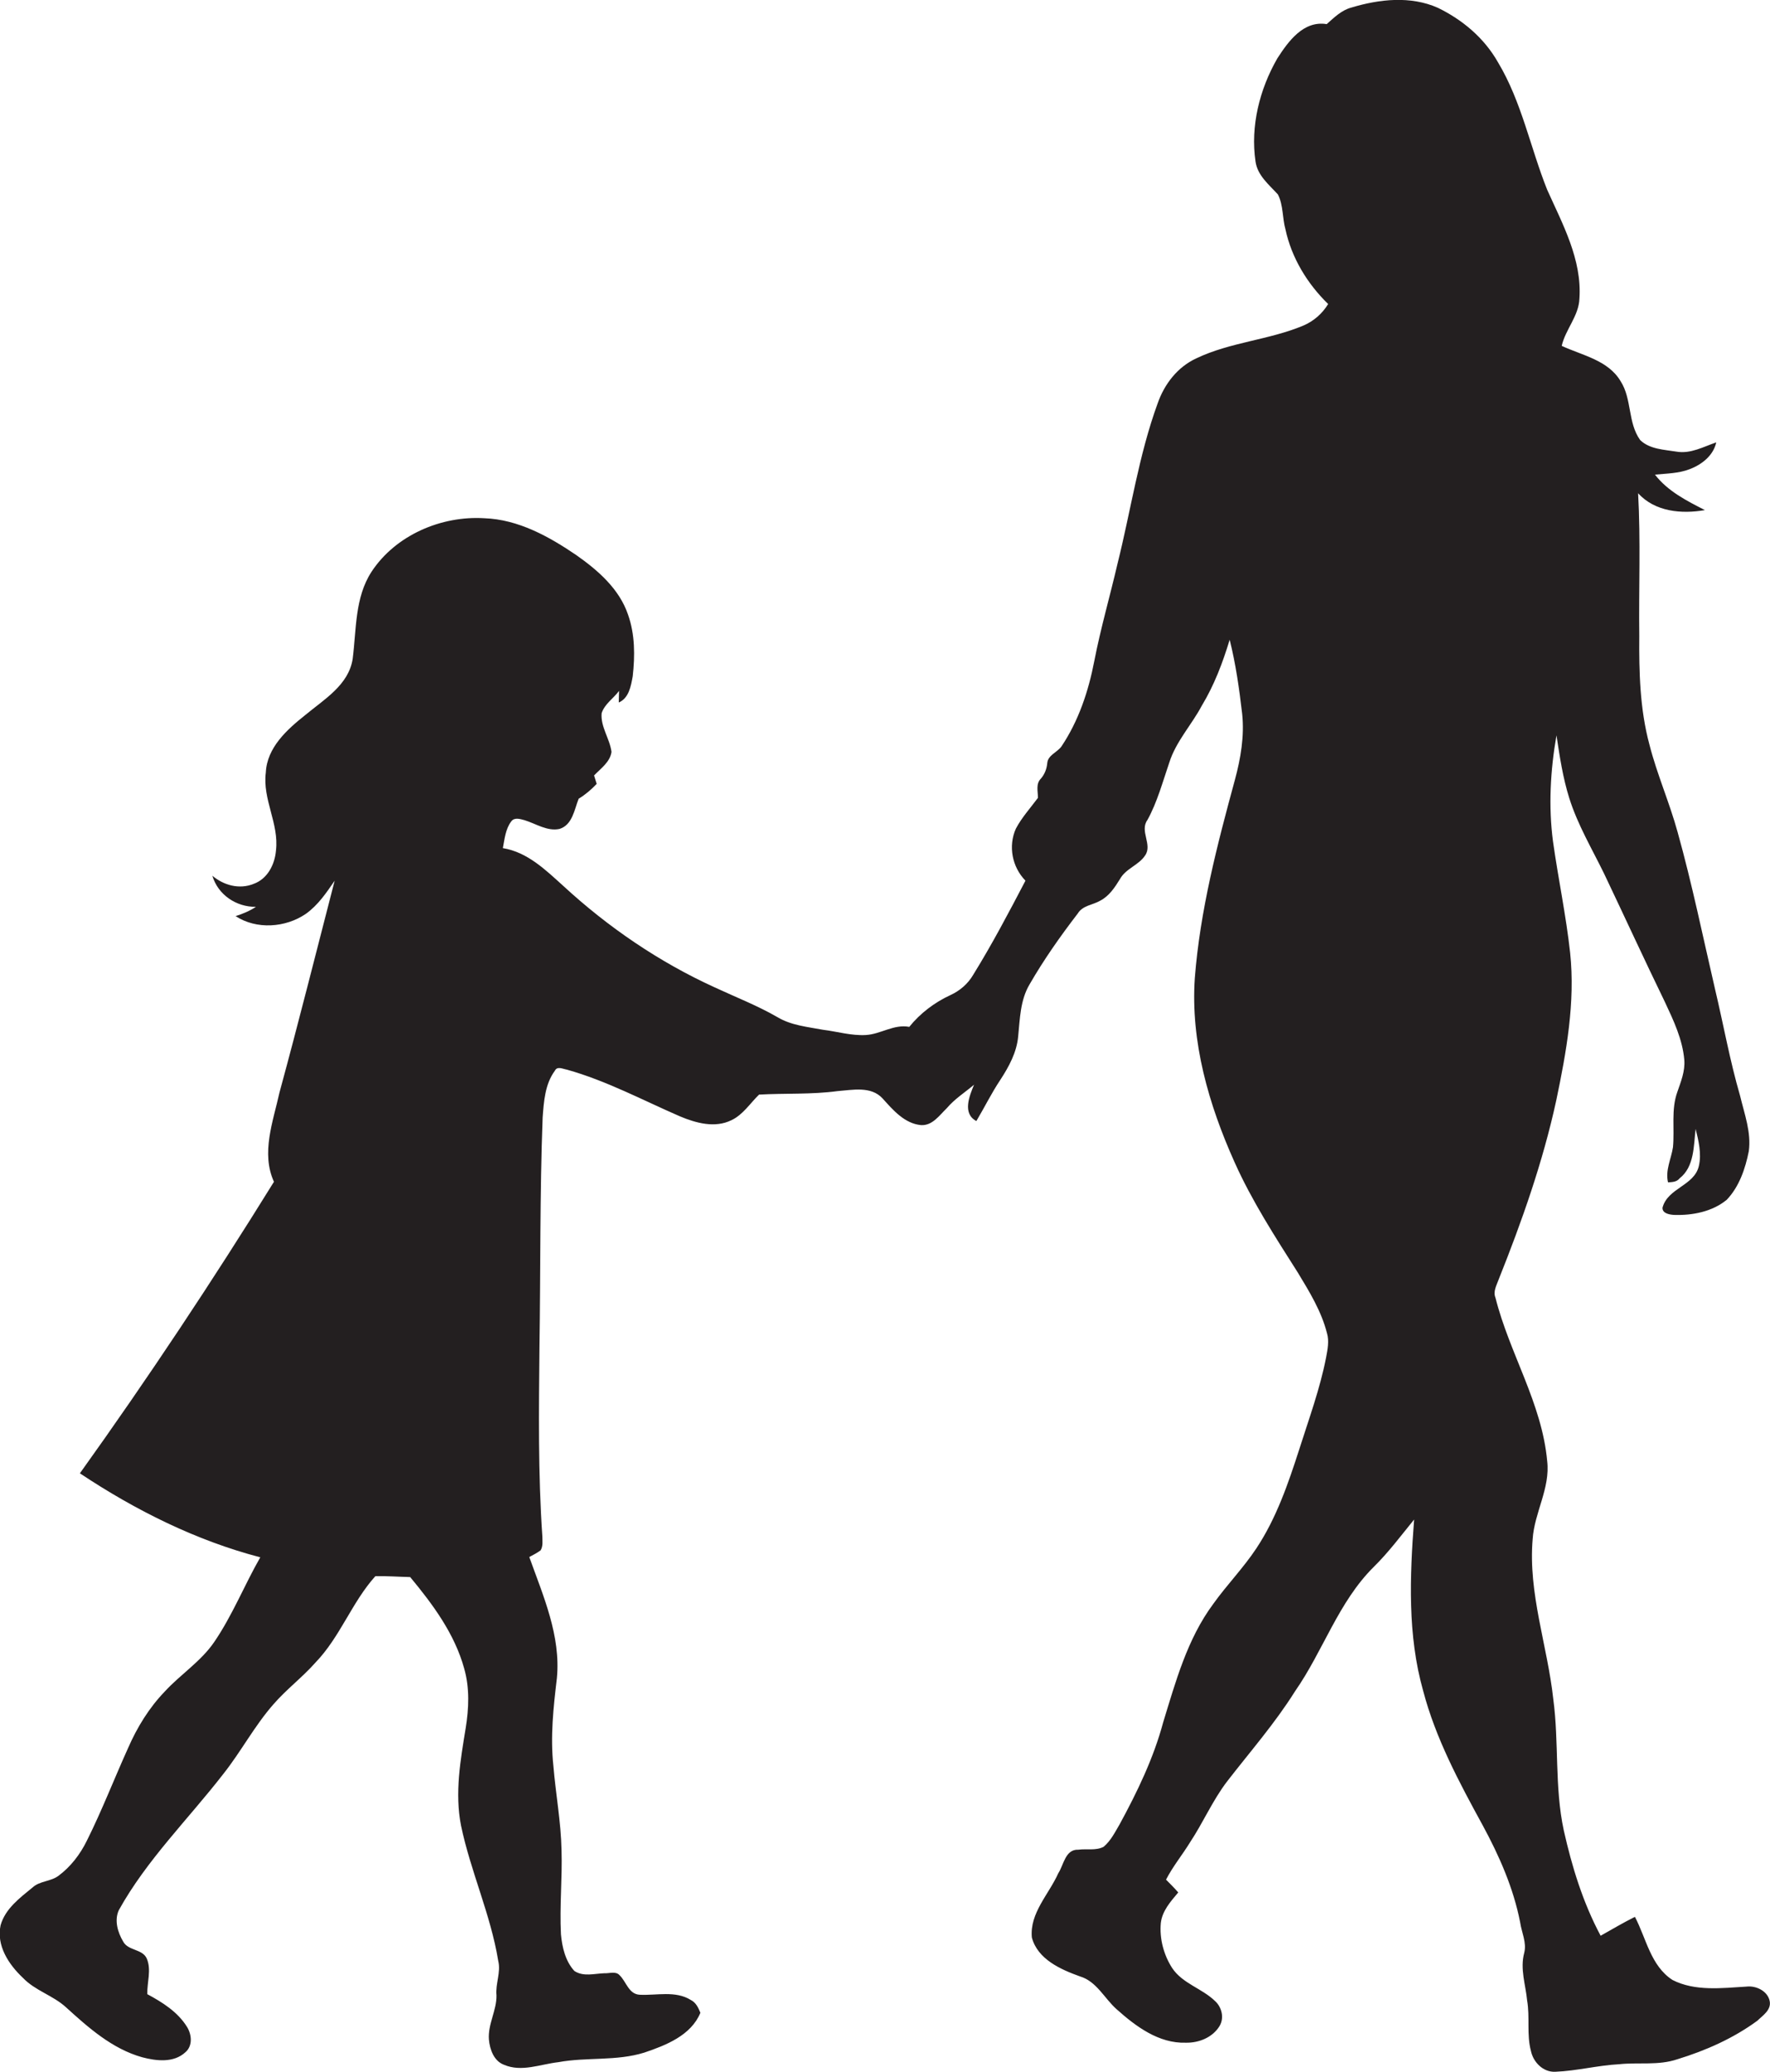 <?xml version="1.0" encoding="utf-8"?>
<!-- Generator: Adobe Illustrator 19.2.0, SVG Export Plug-In . SVG Version: 6.00 Build 0)  -->
<svg version="1.1" id="Layer_1" xmlns="http://www.w3.org/2000/svg" xmlns:xlink="http://www.w3.org/1999/xlink" x="0px" y="0px"
	 viewBox="0 0 609.3 712.9" enable-background="new 0 0 609.3 712.9" xml:space="preserve">
<path fill="#231F20" d="M609.2,688.5c-0.7-3.5-4.7-5.4-8-5c-8.5,0.5-17.7,1.7-25.5-2.3c-7.5-4.9-9-14.3-12.9-21.7
	c-4,2-7.9,4.3-11.8,6.5c-6.1-11.4-9.9-23.8-12.7-36.3c-3.2-14.9-1.6-30.2-3.6-45.1c-2-18.4-8.7-36.4-7.1-55.1
	c0.6-9.1,6.1-17.5,5-26.8c-1.8-19.9-13-37.1-17.8-56.2c-0.9-2.2,0.4-4.3,1.1-6.3c8-20,15.2-40.4,19.8-61.5
	c3.5-16.7,6.6-33.8,4.8-50.9c-1.4-12.8-4.1-25.5-5.9-38.3c-1.6-12.1-0.9-24.5,1.2-36.5c1.1,7.3,2.2,14.6,4.4,21.6
	c2.9,9.2,7.8,17.4,12,26c7,14.7,13.8,29.5,20.9,44.1c3,6.4,6.1,12.9,6.7,20c0.3,3.9-1.2,7.5-2.4,11c-2.2,6.1-0.9,12.7-1.5,19
	c-0.6,4-2.7,7.9-1.7,12.1c1.4-0.1,3-0.1,4-1.4c5.1-4,4.8-11.2,5.5-17c1,4.1,2.1,8.5,1.1,12.8c-1.6,6.8-10.7,7.5-12.5,14.3
	c-0.1,2,2.4,2.4,4,2.5c6.3,0.2,13.1-1.1,18.1-5.2c4.3-4.5,6.4-10.7,7.6-16.7c0.9-6.5-1.5-12.8-3-19.1c-3.5-12-5.7-24.4-8.6-36.6
	c-4.2-18.1-7.9-36.2-12.9-54.1c-2.8-10.2-7.1-19.9-9.7-30.1c-3.3-12.2-3.6-25-3.5-37.5c-0.2-16.3,0.5-32.7-0.4-49
	c5.8,6.4,15,7.2,23,5.8c-6.3-3.2-12.8-6.5-17.2-12.2c4-0.4,8.2-0.4,12-1.9c4.2-1.6,8.1-4.7,9.1-9.2c-4.4,1.5-8.8,4-13.6,3.2
	c-4.3-0.7-9.3-0.8-12.6-4c-4.3-6-2.8-14.1-6.7-20.2c-4.3-7.3-13.2-8.9-20.3-12.2c1.3-5.7,5.9-10.3,6.1-16.3
	c0.9-13.4-5.8-25.6-11.1-37.4c-5.8-14.5-8.8-30.3-16.9-43.8C510.9,13,503.4,6.8,495,2.7c-9.4-4.2-20.2-3-29.8-0.1
	c-3.4,0.9-5.9,3.4-8.5,5.7c-8-1.3-13.2,5.9-17,11.8c-6.1,10.6-9.3,23.3-7.5,35.5c0.7,4.8,4.6,7.9,7.7,11.3c1.9,3.7,1.5,8.1,2.6,12
	c2.1,9.8,7.5,18.7,14.7,25.7c-2,3.3-5,5.9-8.5,7.4c-11.9,5-25.2,5.7-36.9,11.3c-6.5,3-11,8.9-13.3,15.5
	c-6.5,17.8-9.2,36.7-13.8,55.1c-2.6,11.2-5.8,22.2-8,33.5c-2,10.4-5.4,20.6-11.3,29.4c-1.5,2.1-4.7,3-4.9,5.8
	c-0.2,2-0.9,3.8-2.2,5.3c-1.8,1.8-1,4.4-1,6.6c-2.6,3.5-5.6,6.8-7.6,10.6c-2.7,6-1.3,13.2,3.3,17.9c-5.7,10.9-11.5,21.9-18,32.4
	c-1.8,3.1-4.6,5.5-7.9,7c-5.4,2.5-10.3,6.2-14.1,10.9c-5.3-1-9.8,2.5-14.9,2.8c-5,0.3-9.9-1.2-14.8-1.8c-5.3-1-10.9-1.5-15.6-4.3
	c-6.9-4-14.4-6.9-21.7-10.3c-19.1-8.7-36.7-20.7-52.1-34.9c-6.1-5.5-12.3-11.6-20.8-13c0.6-3.1,0.9-6.6,2.9-9.2
	c1.1-1.5,3.1-0.8,4.6-0.4c3.9,1.2,7.8,3.9,12,3c4.5-1.4,5.1-6.7,6.6-10.4c2.3-1.4,4.3-3.1,6.2-5.1c-0.2-0.7-0.7-2.2-0.9-2.9
	c2.3-2.4,5.5-4.6,6-8.1c-0.6-4.6-3.8-8.6-3.4-13.3c1-3.2,4.1-5.1,6-7.7c0,1-0.1,3-0.1,4c3.5-1.5,4.2-5.7,4.8-9
	c0.8-7.1,0.8-14.4-1.6-21.2c-3-8.9-10.4-15.3-17.8-20.5c-9.4-6.4-20-12.3-31.7-12.7c-14.8-0.9-30.5,5.8-38.8,18.4
	c-5.8,8.9-5.2,19.9-6.5,30c-1.4,9-9.8,13.9-16.3,19.3c-6.3,5-13.2,11.2-13.6,19.8c-1.2,9.2,4.6,17.6,3.5,26.8
	c-0.4,4.8-2.9,9.8-7.7,11.5c-4.9,2-10.3,0.5-14.2-2.8c1.9,6.5,8.2,10.8,15,10.7c-2.1,1.4-4.5,2.4-7,3.2c7.2,4.7,17.2,4,24.2-0.8
	c4.2-3,7.1-7.3,9.9-11.4c-6.3,24.3-12.4,48.7-19,72.9c-2.2,10-6.4,20.8-1.9,30.7C73.3,440.5,51,474.1,27.5,506.9
	c19.1,12.7,39.9,23.1,62.1,28.9c-5.5,9.6-9.6,20-15.9,29.2c-4.6,6.7-11.6,11.1-17,17c-5.4,5.6-9.5,12.3-12.6,19.4
	c-4.8,10.6-9,21.5-14.2,31.9c-2.3,4.7-5.6,9-9.8,12.1c-2.7,2-6.4,1.7-8.9,4c-4.4,3.6-9.4,7.3-11,13c-1.5,7,2.8,13.5,7.7,18.1
	c4.2,4.4,10.3,6,14.8,10.1c7.7,7,15.9,14.3,26.2,17.2c4.9,1.3,10.9,2,14.9-1.7c2.6-2.2,2.2-6.1,0.6-8.7c-3.2-5.2-8.5-8.5-13.7-11.3
	c-0.1-4.1,1.5-8.4-0.2-12.3c-1.5-3.3-6.4-2.6-8.1-5.8c-1.9-3.2-3.1-7.3-1.5-10.8c9.6-17.3,23.9-31.3,36-46.9
	c6.1-7.7,10.7-16.5,17.2-23.9c4.5-5.2,10-9.3,14.5-14.4c8.5-8.8,12.5-20.7,20.6-29.7c4-0.1,8,0.2,12,0.3
	c7.8,9.4,15.3,19.5,18.6,31.5c1.9,6.7,1.6,13.7,0.5,20.5c-1.8,11-3.8,22.3-1.6,33.5c3.3,15.8,10.2,30.6,12.8,46.5
	c1,4-1,7.9-0.6,11.9c0.1,5.2-3,9.9-2.6,15.2c0.3,3.4,1.7,7.4,5.2,8.7c6.1,2.6,12.5-0.2,18.7-0.9c9.8-1.8,20-0.3,29.6-3.3
	c7.4-2.5,16.1-5.9,19.3-13.7c-0.7-1.7-1.5-3.5-3.3-4.4c-5.3-3.3-11.8-1.5-17.6-1.8c-3.8-0.2-4.6-4.5-6.9-6.7
	c-1.3-1.5-3.5-0.6-5.2-0.7c-3.4,0.1-7.3,1.3-10.4-0.8c-3.1-3.4-4.2-8.2-4.6-12.6c-0.5-9.7,0.5-19.3,0.2-29c-0.2-9.7-2-19.2-2.8-28.9
	c-1.1-10.1,0-20.2,1.2-30.2c1.4-14.6-4.7-28.3-9.5-41.7c1.3-0.7,2.7-1.4,3.9-2.3c0.9-1.5,0.6-3.2,0.6-4.8c-1.5-21.6-1.2-43.3-1-65
	c0.4-26.4,0.1-52.8,1.1-79.1c0.4-5.5,0.8-11.5,4.2-16.1c0.8-1.7,2.8-0.6,4.1-0.4c13.6,3.8,26.1,10.5,39,16.1
	c5.5,2.3,12,4.1,17.7,1.3c4-1.9,6.4-5.8,9.5-8.8c9-0.5,18.1,0,27-1.2c5.2-0.4,11.5-1.8,15.5,2.5c3.6,4,7.6,8.7,13.3,9.2
	c3.9,0.2,6.3-3.4,8.8-5.8c2.7-3.2,6.2-5.4,9.4-8.1c-1.6,3.9-4.1,9.9,0.8,12.5c2.8-4.7,5.2-9.6,8.2-14.1c3-4.6,5.7-9.5,6.2-15.1
	c0.6-6,0.7-12.4,3.9-17.8c4.9-8.5,10.6-16.6,16.6-24.4c1.7-2.8,5.1-2.9,7.7-4.4c3.1-1.6,5-4.5,6.8-7.4c2-3.7,6.5-4.8,8.7-8.2
	c2.6-3.7-2-8.4,0.8-12.2c3.4-6.2,5.2-13,7.5-19.7c2.3-7.3,7.7-13,11.2-19.6c4.3-7.1,7.2-14.8,9.6-22.7c2.1,8.4,3.3,16.9,4.3,25.5
	c0.8,7.7-0.5,15.3-2.5,22.7c-6.1,22.4-12,45-13.8,68.2c-1.5,21.9,4.8,43.6,13.7,63.4c6,13.4,14,25.7,21.8,38c4,6.6,8.1,13.3,10,20.8
	c0.8,2.7,0.2,5.6-0.3,8.3c-2.1,10.8-5.9,21.1-9.2,31.5c-3.8,11.8-7.9,23.8-14.8,34.2c-4.5,6.8-10.2,12.6-14.9,19.2
	c-8.9,12-12.9,26.7-17.2,40.7c-3.3,12.3-8.9,23.9-15,35.1c-1.6,2.7-3,5.6-5.5,7.7c-2.7,1.4-5.8,0.6-8.7,1c-4.5-0.2-5,5.2-6.9,8.1
	c-3.2,7.2-9.9,13.7-9.1,22.1c2,7.5,9.9,11,16.6,13.4c5.7,1.7,8.4,7.6,12.6,11.3c6.6,5.9,14.5,11.8,23.8,11.5
	c4.5,0.1,9.2-1.8,11.6-5.7c1.7-2.8,0.8-6.5-1.5-8.6c-4.5-4.4-11.2-6-14.8-11.4c-2.9-4.5-4.4-10.1-3.9-15.5c0.5-4.2,3.4-7.4,6-10.5
	c-1.3-1.5-2.8-3-4.2-4.4c2.3-4.5,5.6-8.5,8.3-12.9c4.5-6.8,7.8-14.5,12.8-21c7.9-10.2,16.4-19.9,23.3-30.9
	c9.7-13.9,14.9-30.7,27.1-42.8c5.1-5,9.4-10.8,13.9-16.3c-1.5,19.6-2.3,39.8,3.1,58.9c4.3,16.4,12.4,31.5,20.5,46.3
	c5.7,10.5,10.6,21.6,12.9,33.4c0.5,3.5,2.3,6.9,1.4,10.5c-1.5,5.5,0.5,11,1,16.4c1,5.7-0.2,11.7,1.3,17.3c0.8,3.9,4.2,7.4,8.4,7.2
	c7.4-0.3,14.6-2.2,22-2.6c6.7-0.7,13.5,0.5,20-1.7c9.8-3,19.3-7.2,27.6-13.3C606.7,693.5,609.8,691.6,609.2,688.5z"/>
</svg>
